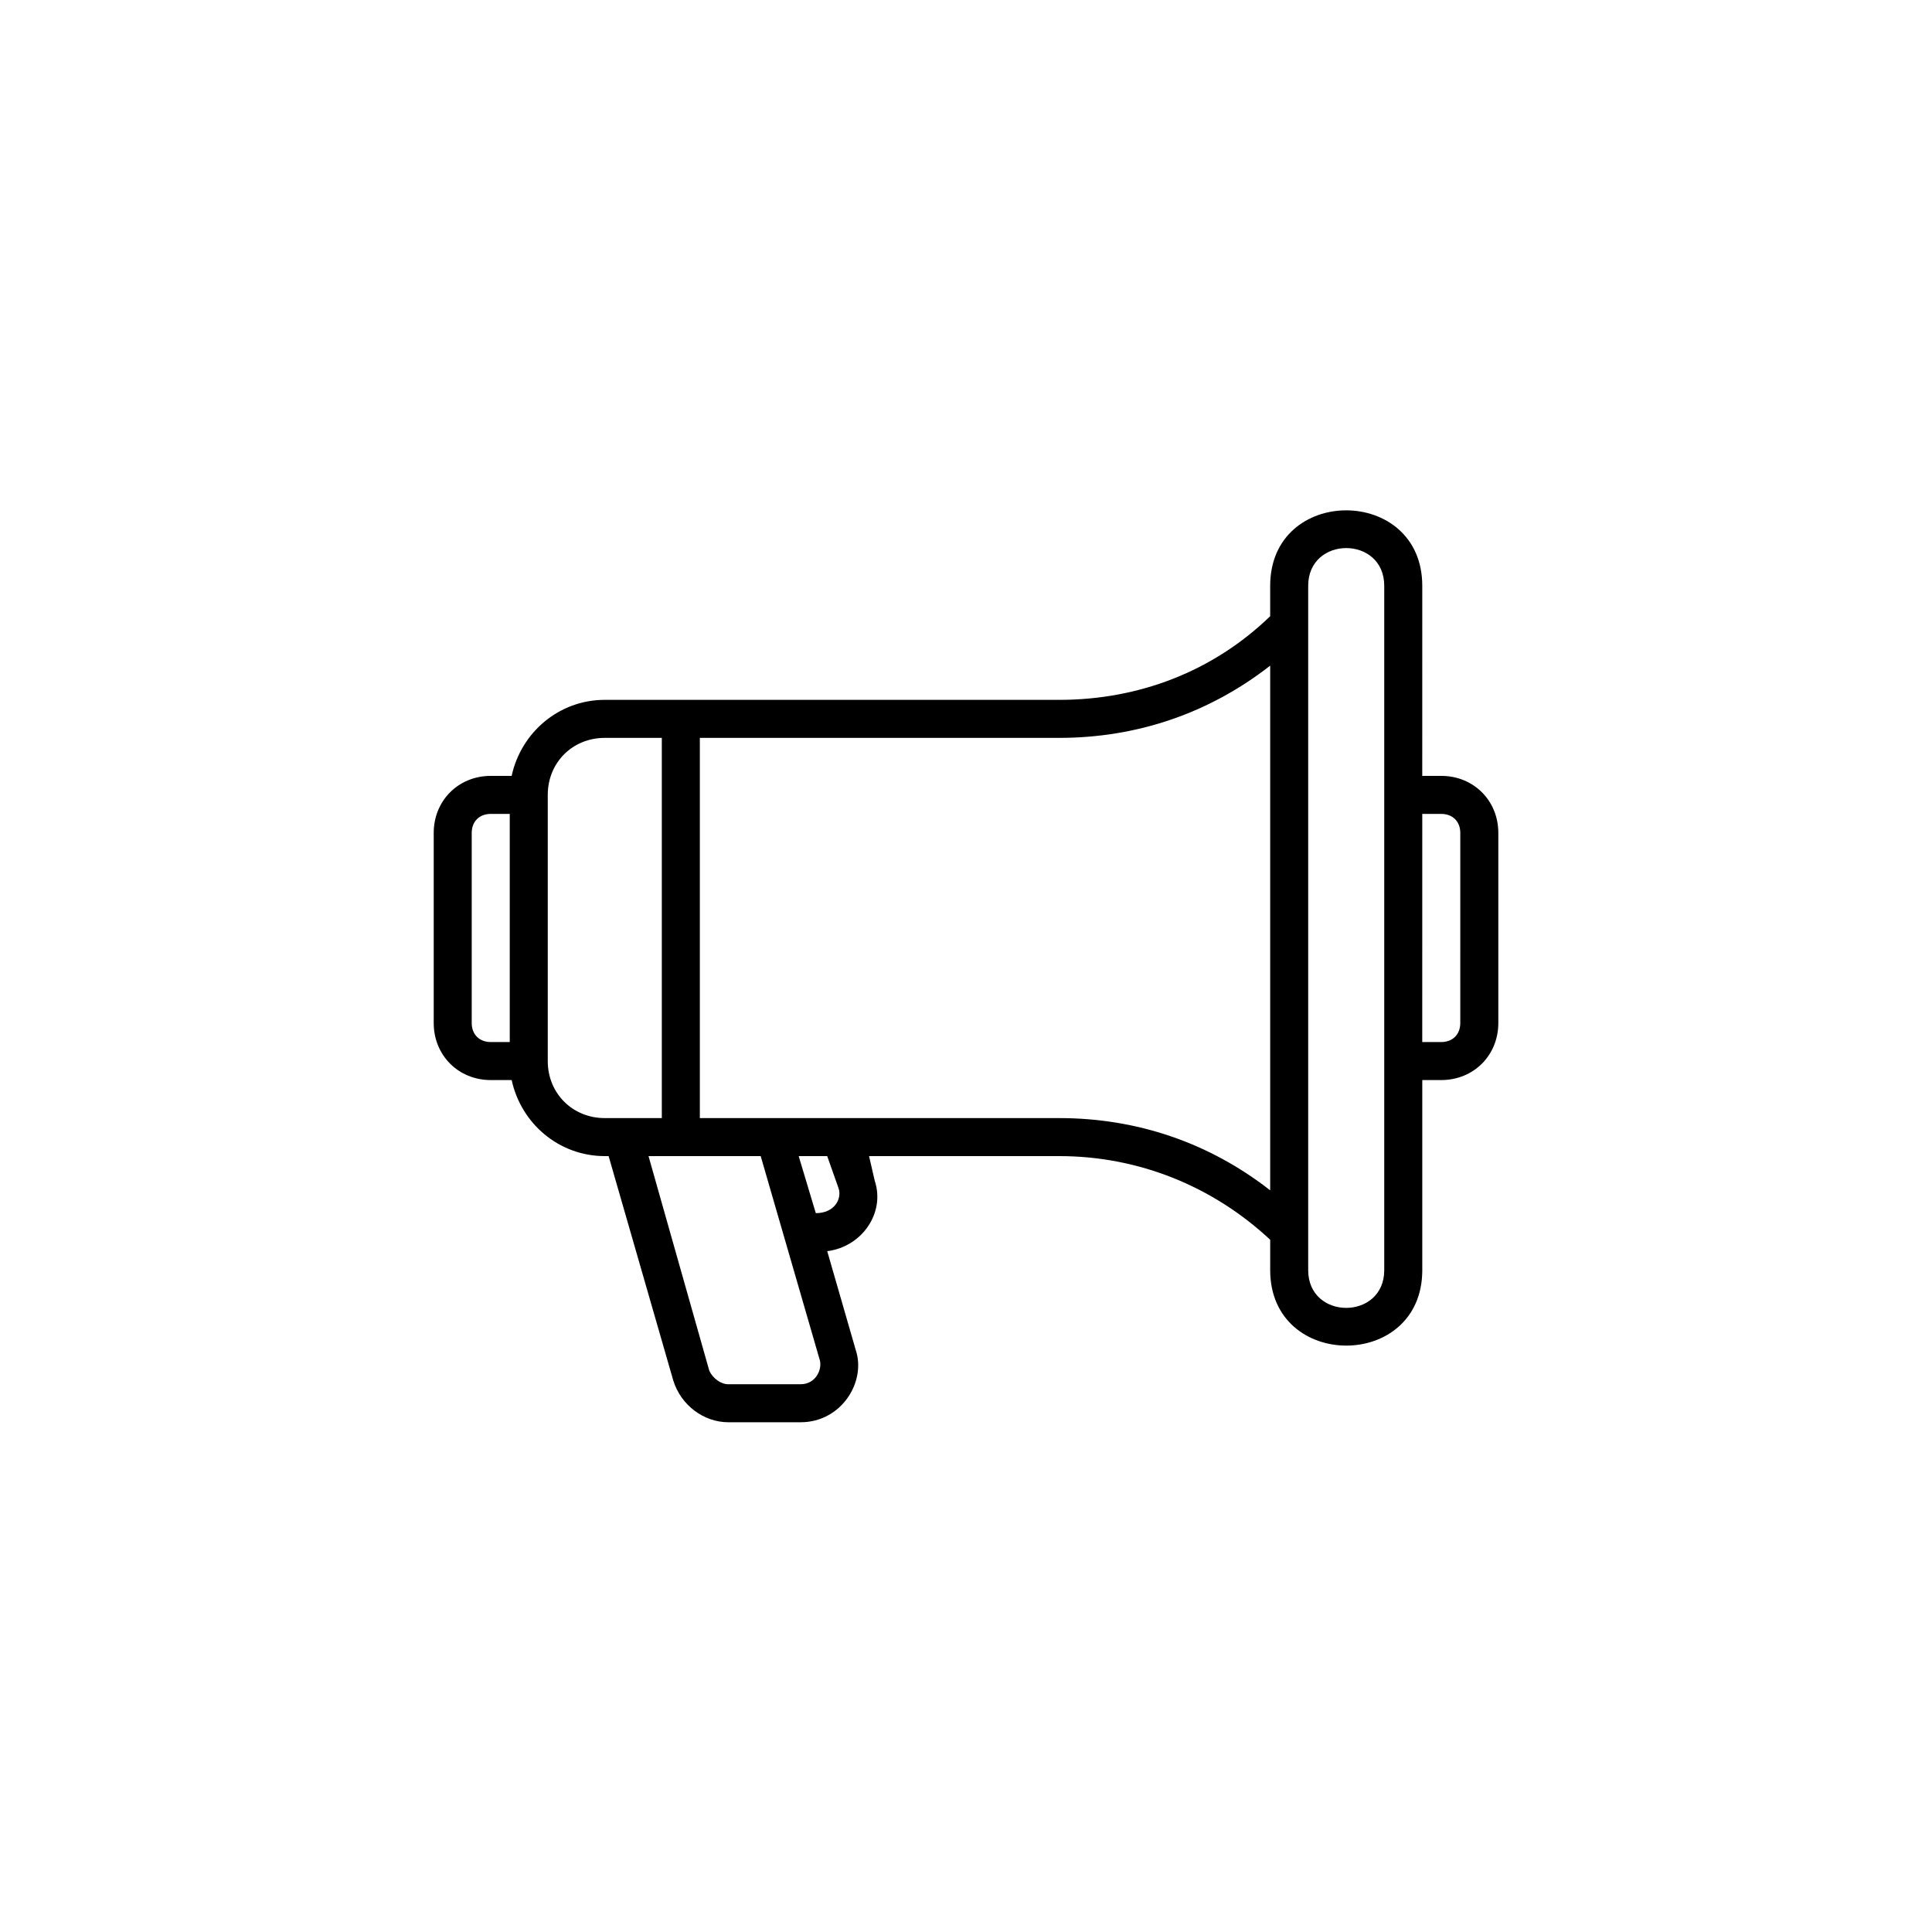 <?xml version="1.0" encoding="UTF-8"?>
<!-- Uploaded to: SVG Repo, www.svgrepo.com, Generator: SVG Repo Mixer Tools -->
<svg fill="#000000" width="800px" height="800px" version="1.1" viewBox="144 144 512 512" xmlns="http://www.w3.org/2000/svg">
 <path d="m525.95 349.62h-5.039l0.004-50.379c0-26.633-40.305-26.684-40.305 0v8.062c-15.113 14.609-34.762 22.168-55.922 22.168l-120.41-0.004c-12.09 0-22.168 8.566-24.688 20.152h-5.539c-8.566 0-15.113 6.551-15.113 15.113v50.383c0 8.566 6.551 15.113 15.113 15.113h5.543c2.519 11.586 12.594 20.152 24.688 20.152h1.008l17.129 59.449c2.016 6.551 8.062 11.082 14.609 11.082h19.145c10.812 0 17.422-10.723 14.609-19.145l-7.559-26.195c9.219-1.148 15.418-10.176 12.594-18.641l-1.508-6.551h50.383c21.156 0 40.805 8.062 55.922 22.168v8.062c0 26.625 40.305 26.684 40.305 0v-50.383h5.039c8.566 0 15.113-6.551 15.113-15.113v-50.383c0-8.562-6.551-15.113-15.117-15.113zm-256.94 65.496v-50.383c0-3.023 2.016-5.039 5.039-5.039h5.039v60.457h-5.039c-3.023 0.004-5.039-2.012-5.039-5.035zm20.152 10.074v-70.531c0-8.566 6.551-15.113 15.113-15.113h15.113v100.76h-15.113c-8.562 0-15.113-6.551-15.113-15.117zm67.008 85.648h-19.145c-2.016 0-4.031-1.512-5.039-3.527l-16.121-56.93h29.727l15.617 53.906c0.801 2.406-0.902 6.551-5.039 6.551zm10.074-51.891c0.887 2.66-0.996 6.551-6.047 6.551l-4.535-15.113h7.559zm58.441-18.641h-95.219v-100.76h95.219c20.656 0 39.801-6.551 55.926-19.145v139.05c-16.125-12.598-35.27-19.145-55.926-19.145zm86.152 40.305c0 13.32-20.152 13.332-20.152 0v-181.37c0-13.316 20.152-13.34 20.152 0zm20.152-65.496c0 3.023-2.016 5.039-5.039 5.039h-5.039l0.004-60.457h5.039c3.023 0 5.039 2.016 5.039 5.039z"/>
</svg>